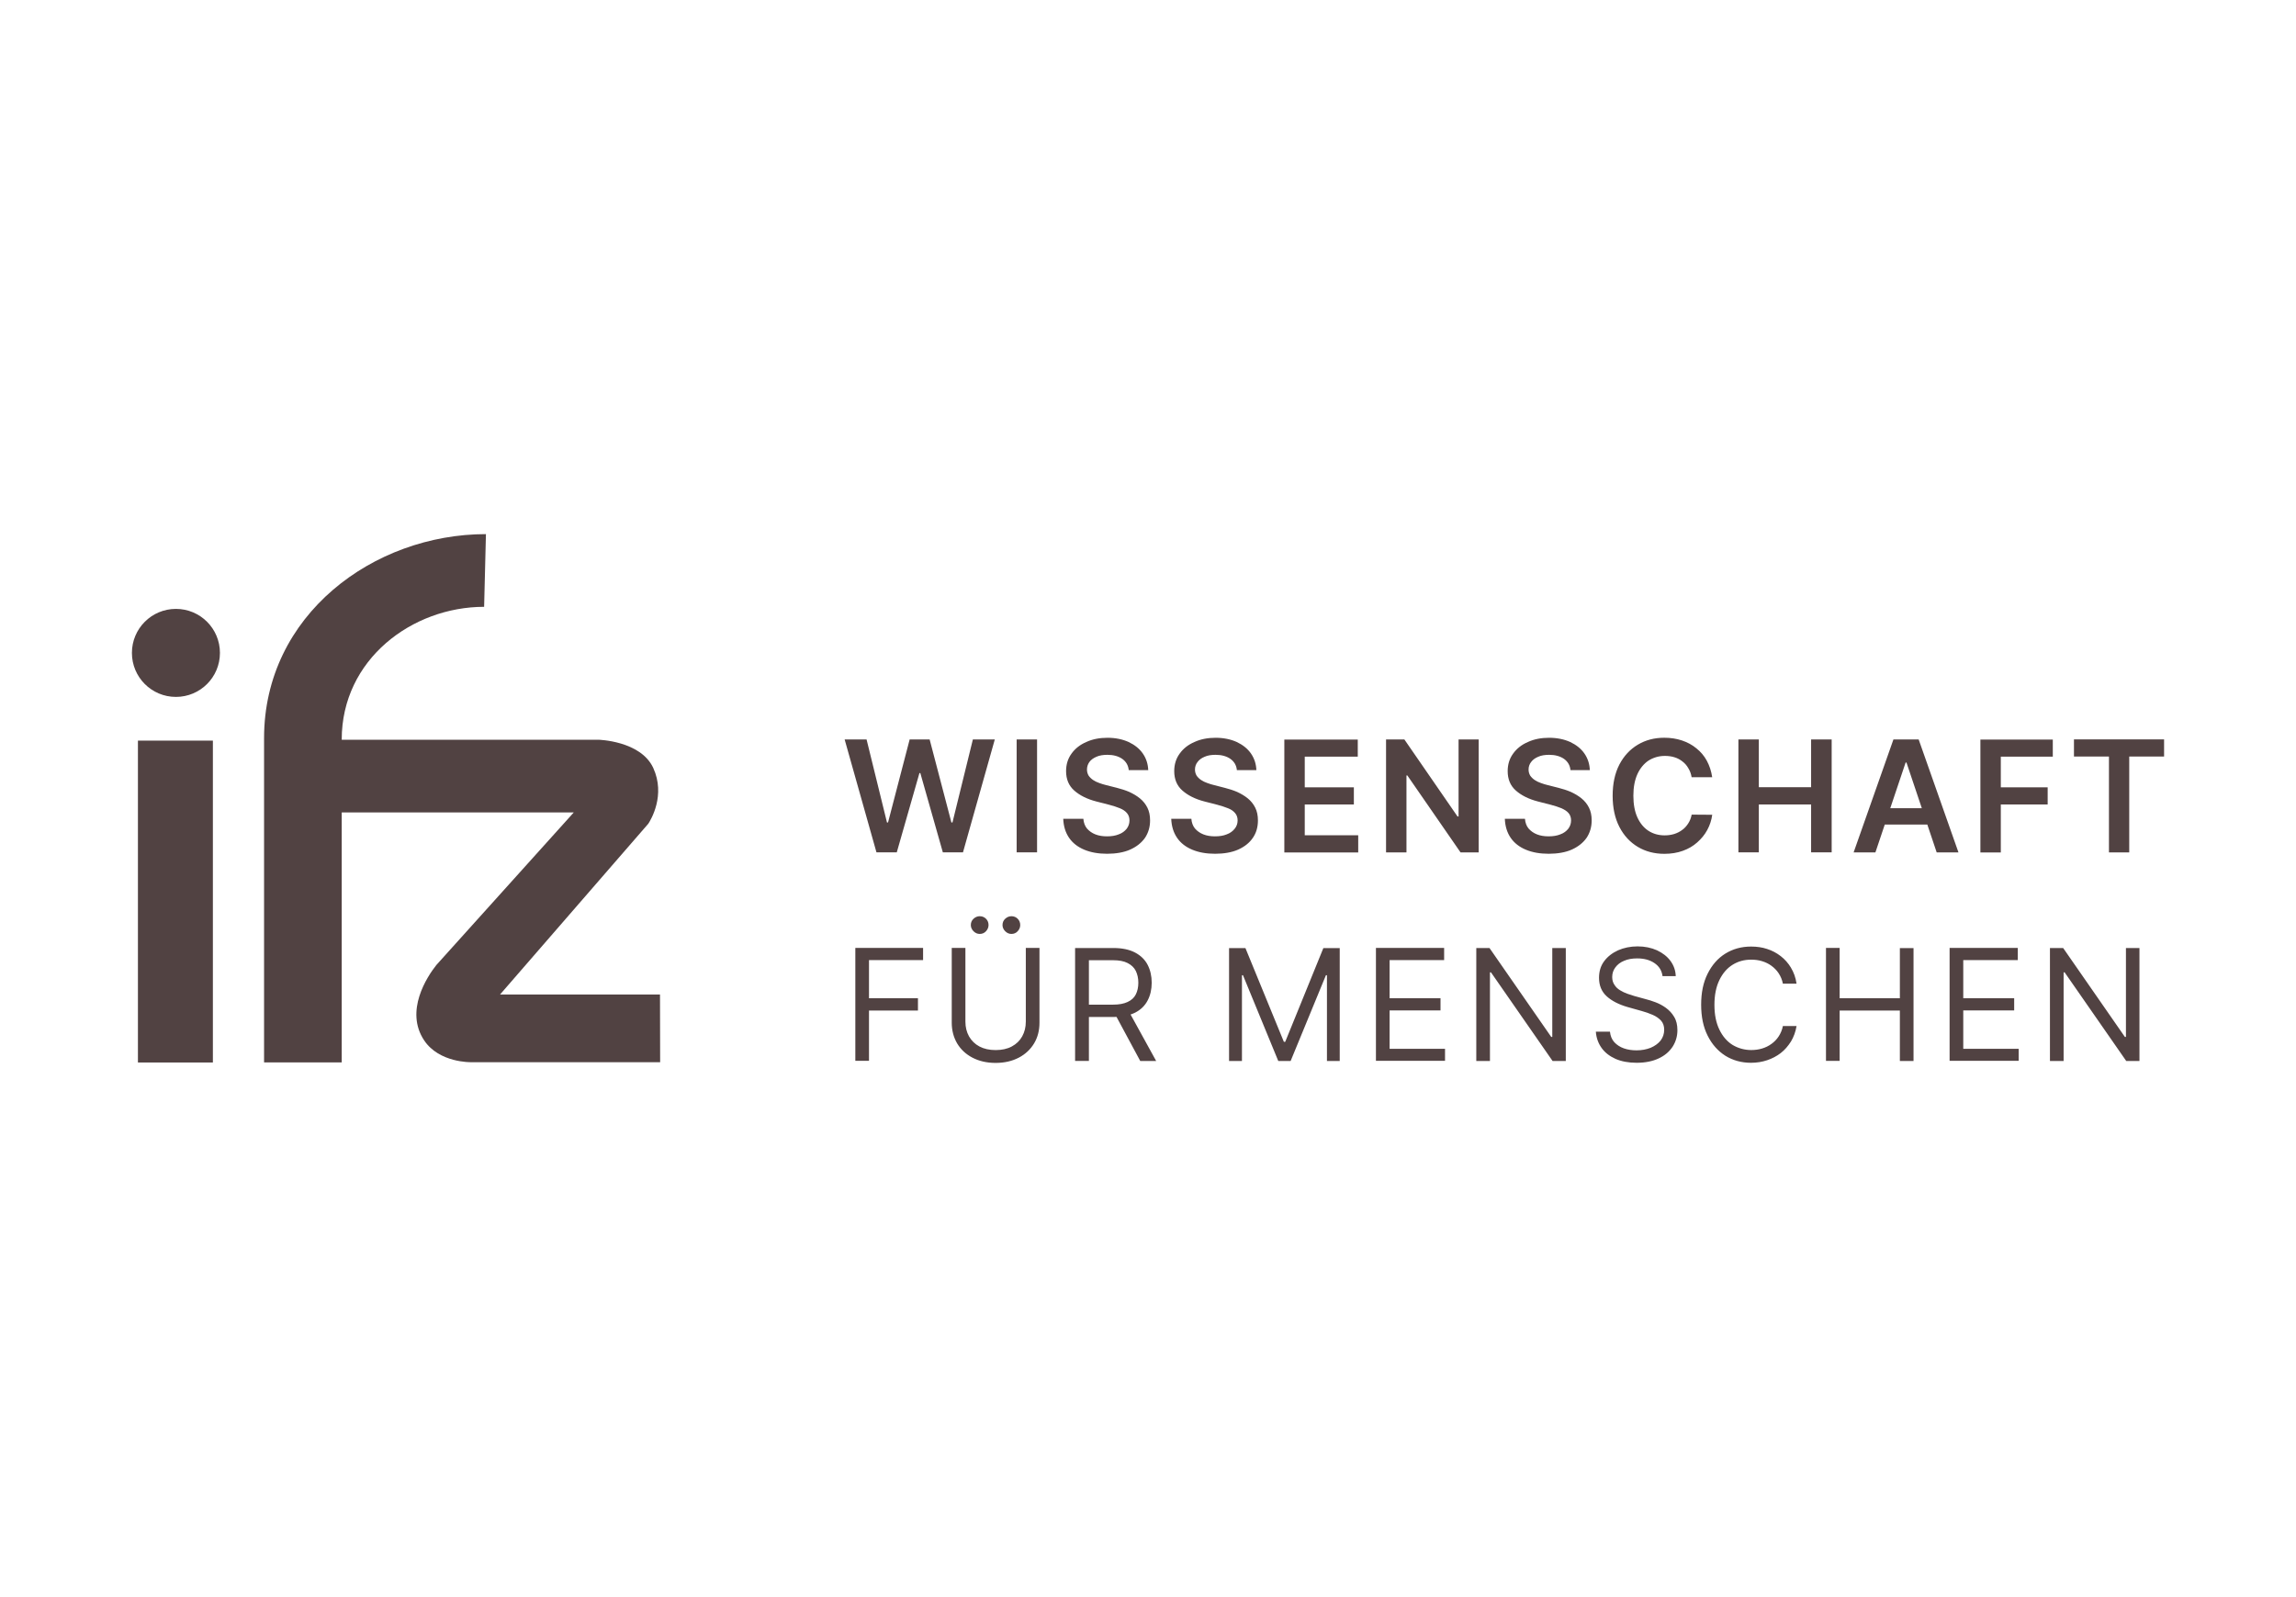 <?xml version="1.0" encoding="UTF-8"?><svg id="Ebene_1" xmlns="http://www.w3.org/2000/svg" viewBox="0 0 774.7 538.9"><defs><style>.cls-1{fill:#514242;}</style></defs><path class="cls-1" d="M717.32,319.9v30h-.35l-20.83-30h-4.46v38.11h4.61v-29.9h.35l20.78,29.9h4.46v-38.11h-4.56ZM681.13,358.02v-4.11h-18.7v-12.97h17.18v-4.11h-17.18v-12.87h18.4v-4.11h-23.01v38.11h23.31v.05ZM620.72,358.02v-17.03h20.32v17.03h4.61v-38.11h-4.61v16.93h-20.32v-16.98h-4.61v38.11h4.61v.05ZM604.3,326.54c-.91-1.52-2.08-2.84-3.45-3.9-1.37-1.06-2.89-1.88-4.61-2.43-1.67-.56-3.5-.81-5.42-.81-3.24,0-6.13.81-8.67,2.38s-4.51,3.85-5.98,6.79-2.18,6.39-2.18,10.44.71,7.5,2.18,10.44c1.47,2.94,3.45,5.17,5.98,6.79,2.53,1.57,5.42,2.38,8.67,2.38,1.93,0,3.75-.3,5.42-.86,1.67-.56,3.24-1.37,4.61-2.43,1.37-1.06,2.48-2.38,3.45-3.9.91-1.52,1.57-3.29,1.88-5.22h-4.61c-.25,1.32-.76,2.48-1.42,3.5s-1.52,1.88-2.43,2.53c-.96.71-2.03,1.22-3.19,1.57s-2.38.51-3.65.51c-2.28,0-4.41-.61-6.28-1.72-1.88-1.17-3.35-2.89-4.46-5.17-1.11-2.28-1.67-5.07-1.67-8.36s.56-6.08,1.67-8.36c1.11-2.28,2.58-4,4.46-5.17,1.88-1.17,3.95-1.72,6.28-1.72,1.27,0,2.48.15,3.65.51,1.17.35,2.23.86,3.19,1.57s1.77,1.52,2.43,2.53,1.17,2.18,1.42,3.5h4.61c-.3-2.08-.96-3.85-1.88-5.37M565.42,329.43c-.05-1.93-.66-3.65-1.77-5.17s-2.64-2.69-4.56-3.6c-1.93-.86-4.11-1.32-6.54-1.32s-4.61.46-6.59,1.32c-1.98.91-3.55,2.13-4.71,3.7-1.17,1.57-1.72,3.45-1.72,5.58,0,2.58.86,4.66,2.58,6.23,1.72,1.57,4.11,2.79,7.1,3.65l4.71,1.32c1.32.35,2.58.81,3.75,1.32,1.17.51,2.08,1.17,2.79,1.93.71.81,1.06,1.82,1.06,3.09,0,1.37-.41,2.58-1.22,3.65-.81,1.01-1.93,1.82-3.35,2.43-1.42.56-2.99.86-4.76.86-1.52,0-2.94-.2-4.26-.66-1.32-.46-2.38-1.17-3.24-2.08-.86-.96-1.32-2.13-1.47-3.55h-4.76c.15,2.08.81,3.9,1.93,5.47,1.12,1.57,2.69,2.79,4.71,3.7,1.98.86,4.36,1.32,7.1,1.32,2.94,0,5.42-.51,7.45-1.47,2.08-.96,3.6-2.28,4.71-3.95,1.06-1.67,1.62-3.5,1.62-5.58,0-1.77-.35-3.29-1.11-4.51-.71-1.22-1.67-2.23-2.79-3.04-1.12-.81-2.28-1.42-3.5-1.88-1.22-.46-2.33-.81-3.35-1.06l-3.85-1.06c-.71-.2-1.47-.46-2.33-.76-.86-.3-1.67-.71-2.43-1.17s-1.42-1.06-1.88-1.82c-.51-.71-.76-1.62-.76-2.64,0-1.22.35-2.28,1.06-3.24.71-.96,1.67-1.72,2.94-2.23,1.27-.56,2.74-.81,4.41-.81,2.33,0,4.26.51,5.83,1.57s2.48,2.48,2.74,4.41h4.46v.05ZM523.76,319.9v30h-.35l-20.83-30h-4.46v38.11h4.61v-29.9h.35l20.78,29.9h4.46v-38.11h-4.56ZM487.57,358.02v-4.11h-18.7v-12.97h17.18v-4.11h-17.18v-12.87h18.4v-4.11h-23.01v38.11h23.31v.05ZM414.74,358.02h4.31v-28.94h.35l11.91,28.94h4.16l11.91-28.94h.35v28.94h4.31v-38.11h-5.52l-12.87,31.63h-.46l-12.97-31.63h-5.52v38.11h.05ZM375.52,340.89l9.22,17.13h5.37l-9.43-17.13h-5.17ZM367.41,358.02v-34.01h8.11c2.08,0,3.7.3,4.97.96s2.18,1.52,2.74,2.64c.56,1.17.86,2.48.86,4s-.3,2.84-.86,3.95c-.56,1.12-1.47,1.93-2.74,2.53s-2.89.91-4.92.91h-10.29v4.16h10.44c2.94,0,5.37-.51,7.3-1.47,1.88-.96,3.29-2.33,4.21-4.11.91-1.72,1.37-3.75,1.37-5.98s-.46-4.26-1.37-6.03c-.91-1.77-2.33-3.14-4.26-4.16-1.93-1.01-4.36-1.52-7.35-1.52h-12.87v38.11h4.66ZM343.38,314.23c.56-.61.86-1.32.86-2.08,0-.86-.3-1.57-.86-2.13-.56-.56-1.27-.86-2.13-.86-.76,0-1.47.3-2.08.86-.61.56-.91,1.27-.91,2.13,0,.76.3,1.47.91,2.08s1.32.91,2.08.91c.86,0,1.57-.3,2.13-.91M332.69,314.23c.56-.61.86-1.32.86-2.08,0-.86-.3-1.57-.86-2.13-.56-.56-1.27-.86-2.13-.86-.76,0-1.47.3-2.08.86-.61.56-.91,1.27-.91,2.13,0,.76.3,1.47.91,2.08s1.32.91,2.08.91c.86,0,1.57-.3,2.13-.91M346.12,344.74c0,1.88-.41,3.5-1.22,4.97-.81,1.47-1.98,2.58-3.5,3.4s-3.35,1.22-5.47,1.22-3.95-.41-5.47-1.22-2.69-1.98-3.5-3.4c-.81-1.47-1.22-3.09-1.22-4.97v-24.89h-4.61v25.24c0,2.58.61,4.92,1.82,6.99,1.22,2.03,2.94,3.65,5.17,4.81s4.81,1.77,7.81,1.77,5.58-.61,7.81-1.77,3.95-2.79,5.17-4.81c1.22-2.03,1.82-4.36,1.82-6.99v-25.24h-4.61v24.89ZM293.21,358.02v-17.03h16.52v-4.16h-16.52v-12.87h18.25v-4.11h-22.86v38.11h4.61v.05Z"/><path class="cls-1" d="M711.59,255.28v32.34h6.84v-32.34h11.76v-5.78h-30.41v5.78h11.81ZM675.1,287.62v-16.17h15.81v-5.78h-15.81v-10.34h17.54v-5.78h-24.43v38.11h6.89v-.05ZM633.03,278.24h20.12v-5.52h-20.12v5.52ZM642.97,257.31h.3l10.19,30.31h7.35l-13.43-38.11h-8.51l-13.43,38.11h7.35l10.19-30.31ZM593.45,287.62v-16.17h17.64v16.17h6.94v-38.11h-6.94v16.12h-17.64v-16.12h-6.89v38.11h6.89ZM575.91,256.7c-.91-1.67-2.08-3.04-3.55-4.21-1.42-1.17-3.04-2.03-4.87-2.64s-3.8-.91-5.93-.91c-3.35,0-6.28.76-8.92,2.33-2.64,1.57-4.71,3.8-6.23,6.69-1.52,2.94-2.28,6.44-2.28,10.54s.76,7.6,2.28,10.54,3.6,5.17,6.23,6.74,5.63,2.33,8.97,2.33c2.28,0,4.36-.35,6.18-1.01,1.88-.66,3.5-1.62,4.87-2.84,1.37-1.22,2.53-2.58,3.4-4.21.86-1.57,1.42-3.29,1.67-5.12l-6.94-.05c-.2,1.12-.61,2.13-1.17,2.99-.56.86-1.22,1.62-2.03,2.18-.81.61-1.72,1.06-2.69,1.37-1.01.3-2.08.46-3.19.46-2.08,0-3.9-.51-5.47-1.52s-2.84-2.53-3.75-4.51c-.91-1.98-1.37-4.46-1.37-7.35s.46-5.27,1.37-7.3c.91-1.98,2.18-3.5,3.75-4.56,1.62-1.01,3.45-1.57,5.52-1.57,1.17,0,2.28.15,3.24.46,1.01.3,1.93.81,2.69,1.42.81.61,1.47,1.37,1.98,2.28.56.91.91,1.88,1.11,3.04h6.94c-.3-2.03-.91-3.9-1.82-5.58M536.43,260c-.05-2.13-.66-4.05-1.82-5.73s-2.79-2.94-4.81-3.9c-2.03-.91-4.41-1.42-7.1-1.42s-5.07.46-7.15,1.42c-2.13.91-3.8,2.23-5.02,3.95-1.22,1.67-1.82,3.65-1.82,5.88,0,2.74.91,4.92,2.74,6.54,1.82,1.62,4.31,2.89,7.45,3.7l4.36,1.12c1.37.35,2.58.76,3.6,1.17,1.01.46,1.82.96,2.38,1.62.56.66.86,1.47.86,2.48,0,1.12-.35,2.03-.96,2.84-.66.81-1.52,1.47-2.69,1.88-1.12.46-2.43.66-3.95.66-1.42,0-2.74-.2-3.9-.66-1.17-.46-2.08-1.12-2.84-1.98-.71-.86-1.12-1.98-1.22-3.29h-6.79c.1,2.53.76,4.66,1.98,6.44,1.22,1.77,2.94,3.09,5.12,4,2.18.91,4.76,1.37,7.7,1.37s5.68-.46,7.81-1.42c2.13-.96,3.8-2.28,4.97-3.95,1.12-1.67,1.72-3.65,1.72-5.88,0-1.67-.3-3.09-.91-4.31s-1.47-2.28-2.53-3.14-2.28-1.57-3.6-2.18c-1.32-.56-2.74-1.01-4.16-1.37l-3.6-.91c-.76-.2-1.57-.41-2.33-.71-.76-.25-1.47-.61-2.08-1.01-.61-.41-1.12-.91-1.52-1.47-.35-.61-.56-1.27-.56-2.08,0-.96.3-1.82.86-2.53.56-.76,1.32-1.32,2.38-1.77,1.01-.46,2.28-.66,3.7-.66,2.03,0,3.7.46,5.02,1.37,1.27.91,2.03,2.18,2.18,3.8h6.54v.15ZM492.14,249.51v26h-.35l-17.94-26h-6.18v38.11h6.89v-25.95h.3l17.94,25.95h6.13v-38.11h-6.79ZM458.28,287.62v-5.78h-18.04v-10.39h16.57v-5.78h-16.57v-10.34h17.89v-5.78h-24.78v38.11h24.94v-.05ZM423.92,260c-.05-2.13-.66-4.05-1.82-5.73s-2.79-2.94-4.81-3.9c-2.03-.91-4.41-1.42-7.1-1.42s-5.07.46-7.15,1.42c-2.13.91-3.8,2.23-5.02,3.95-1.22,1.67-1.82,3.65-1.82,5.88,0,2.74.91,4.92,2.74,6.54,1.82,1.62,4.31,2.89,7.45,3.7l4.36,1.12c1.37.35,2.53.76,3.6,1.17s1.82.96,2.38,1.62c.56.66.86,1.47.86,2.48,0,1.12-.35,2.03-1.01,2.84s-1.52,1.47-2.69,1.88c-1.12.46-2.43.66-3.95.66-1.42,0-2.74-.2-3.9-.66-1.17-.46-2.08-1.12-2.84-1.98-.71-.86-1.12-1.98-1.22-3.29h-6.79c.1,2.53.76,4.66,1.98,6.44s2.94,3.09,5.12,4c2.18.91,4.76,1.37,7.7,1.37s5.68-.46,7.81-1.42c2.13-.96,3.8-2.28,4.92-3.95,1.17-1.67,1.72-3.65,1.72-5.88,0-1.67-.3-3.09-.91-4.31s-1.47-2.28-2.53-3.14-2.28-1.57-3.6-2.18c-1.32-.56-2.74-1.01-4.16-1.37l-3.55-.91c-.76-.2-1.57-.41-2.33-.71-.76-.25-1.47-.61-2.08-1.01-.61-.41-1.12-.91-1.52-1.47-.35-.61-.56-1.27-.56-2.08,0-.96.3-1.82.86-2.53.56-.76,1.32-1.32,2.38-1.77,1.01-.46,2.28-.66,3.7-.66,2.03,0,3.7.46,5.02,1.37,1.27.91,2.03,2.18,2.18,3.8h6.59v.15ZM387.43,260c-.05-2.13-.66-4.05-1.82-5.73s-2.79-2.94-4.81-3.9c-2.03-.91-4.41-1.42-7.1-1.42s-5.07.46-7.15,1.42c-2.13.91-3.8,2.23-5.02,3.95-1.22,1.67-1.82,3.65-1.82,5.88,0,2.74.91,4.92,2.74,6.54,1.82,1.62,4.31,2.89,7.45,3.7l4.36,1.12c1.37.35,2.58.76,3.6,1.17s1.82.96,2.38,1.62c.56.66.86,1.47.86,2.48,0,1.12-.35,2.03-.96,2.84-.66.81-1.52,1.47-2.69,1.88-1.12.46-2.43.66-3.95.66-1.42,0-2.74-.2-3.9-.66-1.17-.46-2.08-1.12-2.84-1.98-.71-.86-1.12-1.98-1.22-3.29h-6.79c.1,2.53.76,4.66,1.98,6.44,1.22,1.77,2.94,3.09,5.12,4,2.18.91,4.76,1.37,7.7,1.37s5.68-.46,7.81-1.42c2.13-.96,3.8-2.28,4.97-3.95,1.12-1.67,1.72-3.65,1.72-5.88,0-1.67-.3-3.09-.91-4.31-.61-1.22-1.47-2.28-2.53-3.14s-2.28-1.57-3.6-2.18c-1.32-.56-2.74-1.01-4.16-1.37l-3.6-.91c-.76-.2-1.57-.41-2.33-.71-.76-.25-1.47-.61-2.08-1.01-.61-.41-1.12-.91-1.52-1.47-.35-.61-.56-1.27-.56-2.08,0-.96.3-1.82.81-2.53s1.32-1.32,2.38-1.77c1.01-.46,2.28-.66,3.7-.66,2.03,0,3.7.46,5.02,1.37,1.27.91,2.03,2.18,2.18,3.8h6.59v.15ZM343.03,287.62h6.89v-38.11h-6.89v38.11ZM302.58,287.62l7.65-26.76h.3l7.6,26.76h6.79l10.74-38.11h-7.4l-6.89,28.03h-.35l-7.35-28.03h-6.74l-7.3,28.03h-.35l-6.89-28.03h-7.4l10.74,38.11h6.84Z"/><path class="cls-1" d="M59.36,205.46c-8.21,0-14.85,6.64-14.85,14.85s6.64,14.85,14.85,14.85,14.85-6.64,14.85-14.85-6.64-14.85-14.85-14.85"/><rect class="cls-1" x="46.54" y="249.91" width="25.29" height="108.61"/><path class="cls-1" d="M222.71,335.57h-53.98l50.02-57.63c.86-1.32,5.88-9.58,1.67-18.8-4.26-9.22-18.55-9.53-18.55-9.53h-86.57v-.05c0-27.06,23.77-44.8,48.05-44.8l.61-24.53c-37.91,0-74.86,27.27-74.86,68.83v109.42h26.2v-84.34h78.3l-46.37,51.49c-3.14,3.95-10.74,15.51-4.11,25.44,5.07,7.6,15.81,7.35,15.81,7.35h63.81l-.05-22.86Z"/></svg>